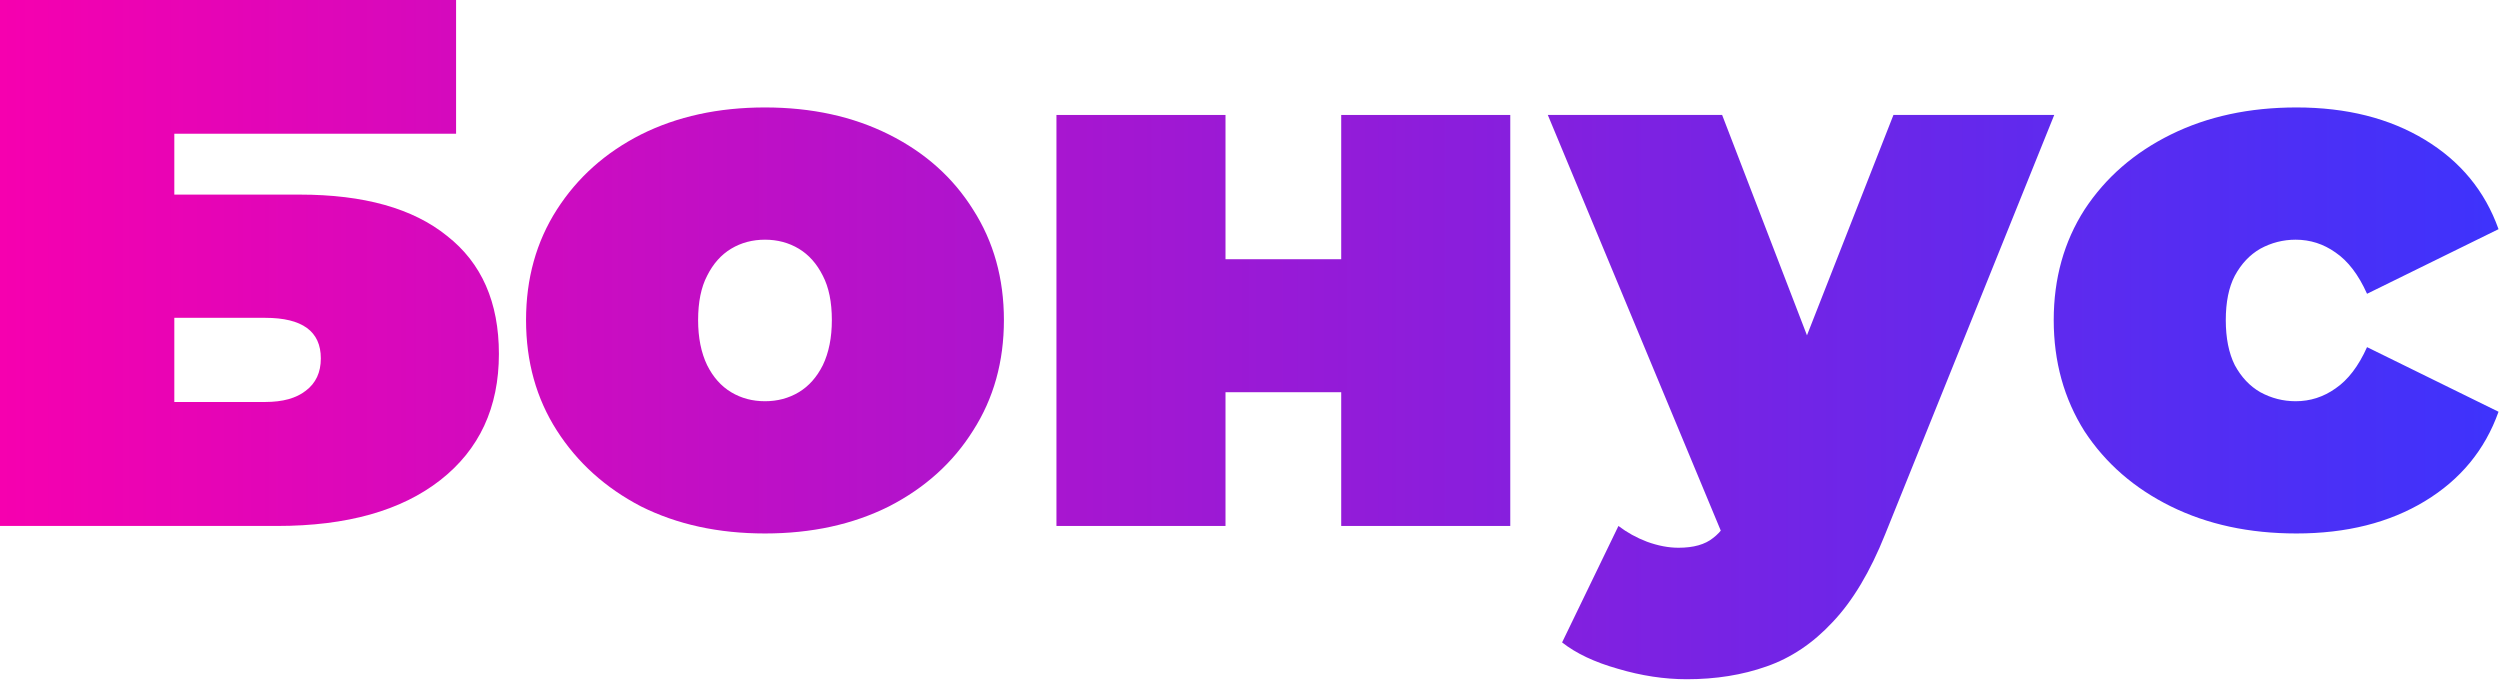 <?xml version="1.0" encoding="UTF-8"?> <svg xmlns="http://www.w3.org/2000/svg" width="366" height="100" viewBox="0 0 366 100" fill="none"><path d="M0 77V0H66.77V19.58H25.52V28.49H43.89C53.277 28.49 60.463 30.507 65.45 34.54C70.51 38.5 73.04 44.257 73.04 51.81C73.04 59.657 70.18 65.817 64.46 70.29C58.74 74.763 50.783 77 40.59 77H0ZM25.52 58.85H38.83C41.397 58.85 43.377 58.3 44.77 57.2C46.237 56.1 46.97 54.523 46.97 52.47C46.97 48.51 44.257 46.53 38.83 46.53H25.52V58.85Z" fill="url(#paint0_linear_1069_459)"></path><path d="M111.993 78.1C105.173 78.1 99.123 76.78 93.843 74.14C88.636 71.427 84.53 67.723 81.523 63.03C78.516 58.337 77.013 52.947 77.013 46.86C77.013 40.773 78.516 35.383 81.523 30.69C84.53 25.997 88.636 22.33 93.843 19.69C99.123 17.05 105.173 15.73 111.993 15.73C118.813 15.73 124.863 17.05 130.143 19.69C135.423 22.33 139.53 25.997 142.463 30.69C145.47 35.383 146.973 40.773 146.973 46.86C146.973 52.947 145.47 58.337 142.463 63.03C139.53 67.723 135.423 71.427 130.143 74.14C124.863 76.78 118.813 78.1 111.993 78.1ZM111.993 58.74C113.826 58.74 115.476 58.3 116.943 57.42C118.41 56.54 119.583 55.22 120.463 53.46C121.343 51.627 121.783 49.427 121.783 46.86C121.783 44.22 121.343 42.057 120.463 40.37C119.583 38.61 118.41 37.29 116.943 36.41C115.476 35.53 113.826 35.09 111.993 35.09C110.16 35.09 108.51 35.53 107.043 36.41C105.576 37.29 104.403 38.61 103.523 40.37C102.643 42.057 102.203 44.22 102.203 46.86C102.203 49.427 102.643 51.627 103.523 53.46C104.403 55.22 105.576 56.54 107.043 57.42C108.51 58.3 110.16 58.74 111.993 58.74Z" fill="url(#paint1_linear_1069_459)"></path><path d="M154.664 77V16.83H179.414V37.95H196.354V16.83H221.104V77H196.354V57.42H179.414V77H154.664Z" fill="url(#paint2_linear_1069_459)"></path><path d="M246.95 99.44C243.65 99.44 240.277 98.927 236.83 97.9C233.457 96.947 230.743 95.663 228.69 94.05L236.94 77C238.187 77.953 239.58 78.723 241.12 79.31C242.733 79.897 244.273 80.19 245.74 80.19C247.94 80.19 249.627 79.713 250.8 78.76C251.973 77.88 252.927 76.523 253.66 74.69L256.19 68.31L257.95 65.89L277.2 16.83H300.74L275.99 78.21C273.79 83.71 271.223 88 268.29 91.08C265.43 94.16 262.203 96.323 258.61 97.57C255.09 98.817 251.203 99.44 246.95 99.44ZM252.78 79.75L226.6 16.83H252.12L270.16 63.69L252.78 79.75Z" fill="url(#paint3_linear_1069_459)"></path><path d="M336.195 78.1C329.302 78.1 323.179 76.78 317.825 74.14C312.472 71.5 308.255 67.833 305.175 63.14C302.169 58.373 300.665 52.947 300.665 46.86C300.665 40.773 302.169 35.383 305.175 30.69C308.255 25.997 312.472 22.33 317.825 19.69C323.179 17.05 329.302 15.73 336.195 15.73C343.529 15.73 349.799 17.307 355.005 20.46C360.212 23.613 363.805 27.977 365.785 33.55L346.535 43.01C345.289 40.223 343.749 38.207 341.915 36.96C340.155 35.713 338.212 35.09 336.085 35.09C334.252 35.09 332.529 35.53 330.915 36.41C329.375 37.29 328.129 38.61 327.175 40.37C326.295 42.057 325.855 44.22 325.855 46.86C325.855 49.5 326.295 51.7 327.175 53.46C328.129 55.22 329.375 56.54 330.915 57.42C332.529 58.3 334.252 58.74 336.085 58.74C338.212 58.74 340.155 58.117 341.915 56.87C343.749 55.623 345.289 53.607 346.535 50.82L365.785 60.28C363.805 65.853 360.212 70.217 355.005 73.37C349.799 76.523 343.529 78.1 336.195 78.1Z" fill="url(#paint4_linear_1069_459)"></path><defs><linearGradient id="paint0_linear_1069_459" x1="0" y1="49.72" x2="365.785" y2="49.72" gradientUnits="userSpaceOnUse"><stop stop-color="#F600AF"></stop><stop offset="1" stop-color="#3E33FC"></stop></linearGradient><linearGradient id="paint1_linear_1069_459" x1="0" y1="49.72" x2="365.785" y2="49.72" gradientUnits="userSpaceOnUse"><stop stop-color="#F600AF"></stop><stop offset="1" stop-color="#3E33FC"></stop></linearGradient><linearGradient id="paint2_linear_1069_459" x1="0" y1="49.72" x2="365.785" y2="49.72" gradientUnits="userSpaceOnUse"><stop stop-color="#F600AF"></stop><stop offset="1" stop-color="#3E33FC"></stop></linearGradient><linearGradient id="paint3_linear_1069_459" x1="0" y1="49.72" x2="365.785" y2="49.72" gradientUnits="userSpaceOnUse"><stop stop-color="#F600AF"></stop><stop offset="1" stop-color="#3E33FC"></stop></linearGradient><linearGradient id="paint4_linear_1069_459" x1="0" y1="49.72" x2="365.785" y2="49.72" gradientUnits="userSpaceOnUse"><stop stop-color="#F600AF"></stop><stop offset="1" stop-color="#3E33FC"></stop></linearGradient></defs></svg> 